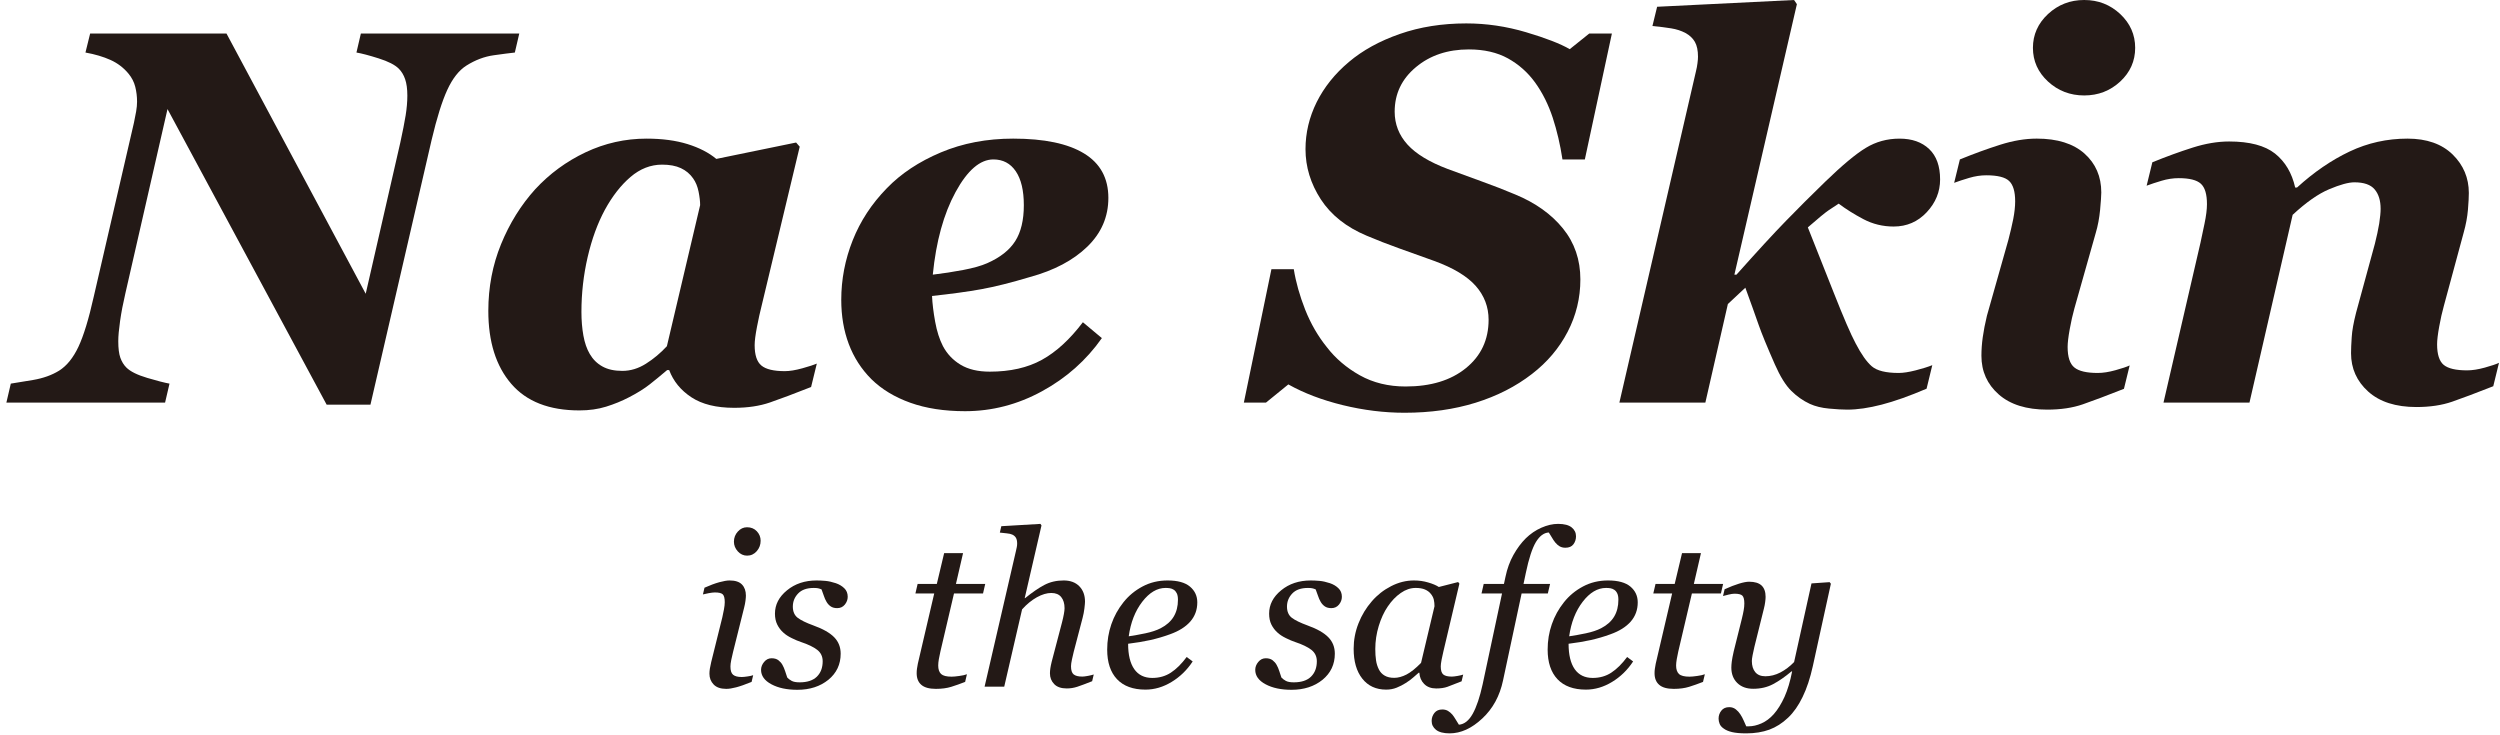 <?xml version="1.0" encoding="utf-8"?>
<!-- Generator: Adobe Illustrator 16.0.3, SVG Export Plug-In . SVG Version: 6.00 Build 0)  -->
<!DOCTYPE svg PUBLIC "-//W3C//DTD SVG 1.1//EN" "http://www.w3.org/Graphics/SVG/1.1/DTD/svg11.dtd">
<svg version="1.1" id="Layer_1" xmlns="http://www.w3.org/2000/svg" xmlns:xlink="http://www.w3.org/1999/xlink" x="0px" y="0px"
	 width="612px" height="180px" viewBox="0 314.56 612 180" enable-background="new 0 314.56 612 180"
	 xml:space="preserve">
<g>
	<g>
		<path fill="#231916" d="M127.116,322.773l-1.082,4.648c-1.187,0.127-2.92,0.35-5.188,0.668c-2.271,0.318-4.49,1.155-6.654,2.515
			c-1.824,1.146-3.384,3.12-4.68,5.92c-1.296,2.802-2.578,6.9-3.852,12.288l-14.976,64.814H79.966L41.005,341.26l-10.328,45.182
			c-0.556,2.378-0.982,4.607-1.278,6.685c-0.296,2.078-0.446,3.734-0.446,4.967c0,1.741,0.168,3.088,0.509,4.043
			s0.828,1.75,1.465,2.387c0.978,0.978,2.683,1.824,5.125,2.547c2.437,0.724,4.251,1.188,5.443,1.4l-1.083,4.647H1.562l1.083-4.647
			c1.146-0.168,2.961-0.468,5.443-0.891c2.483-0.423,4.616-1.188,6.399-2.292c1.869-1.187,3.438-3.13,4.711-5.826
			c1.273-2.696,2.528-6.804,3.761-12.32l9.828-42.531c0.214-0.978,0.391-1.901,0.541-2.769c0.15-0.869,0.223-1.665,0.223-2.388
			c0-1.273-0.15-2.492-0.446-3.661c-0.295-1.169-0.85-2.238-1.659-3.215c-1.192-1.441-2.656-2.556-4.402-3.343
			c-1.747-0.787-3.789-1.392-6.126-1.814l1.146-4.648h33.38l34.081,63.701l8.472-37.023c0.591-2.715,1.028-4.935,1.306-6.653
			c0.272-1.719,0.413-3.32,0.413-4.808c0-1.655-0.182-3.001-0.541-4.042c-0.359-1.042-0.878-1.901-1.56-2.579
			c-0.933-0.932-2.574-1.773-4.925-2.515c-2.352-0.742-4.161-1.219-5.434-1.433l1.082-4.648H127.116z"/>
		<path fill="#231916" d="M163.817,405.16h-0.509c-1.487,1.265-2.902,2.424-4.238,3.479c-1.338,1.057-3.024,2.11-5.066,3.166
			c-1.783,0.928-3.661,1.696-5.635,2.306c-1.978,0.614-4.152,0.918-6.53,0.918c-7.39,0-12.957-2.173-16.69-6.517
			c-3.739-4.348-5.607-10.296-5.607-17.845c0-5.808,1.042-11.255,3.12-16.34c2.083-5.093,4.866-9.569,8.35-13.429
			c3.524-3.815,7.645-6.835,12.356-9.063c4.716-2.224,9.687-3.339,14.908-3.339c3.824,0,7.167,0.446,10.037,1.337
			c2.865,0.892,5.211,2.101,7.04,3.629l19.533-4.011l0.886,1.019l-9.377,39.156c-0.341,1.314-0.7,2.961-1.083,4.935
			c-0.381,1.974-0.572,3.47-0.572,4.489c0,2.419,0.55,4.083,1.655,4.997c1.105,0.915,3.015,1.37,5.73,1.37
			c1.188,0,2.62-0.233,4.298-0.701c1.678-0.469,2.856-0.851,3.534-1.146l-1.401,5.73c-4.198,1.656-7.559,2.92-10.083,3.788
			c-2.524,0.869-5.438,1.305-8.75,1.305c-4.366,0-7.858-0.858-10.464-2.578C166.646,410.095,164.831,407.875,163.817,405.16z
			 M171.393,364.78c0-0.932-0.127-2.032-0.382-3.306c-0.254-1.269-0.7-2.351-1.336-3.243c-0.769-1.101-1.765-1.937-2.997-2.51
			c-1.233-0.573-2.761-0.859-4.589-0.859c-2.802,0-5.385,1.005-7.745,3.02c-2.356,2.014-4.448,4.698-6.276,8.044
			c-1.783,3.307-3.188,7.154-4.207,11.542s-1.528,8.868-1.528,13.447c0,2.078,0.159,4.007,0.478,5.786
			c0.318,1.782,0.841,3.288,1.564,4.515c0.764,1.314,1.796,2.334,3.092,3.053c1.297,0.723,2.924,1.082,4.88,1.082
			c1.997,0,3.92-0.582,5.771-1.752c1.851-1.163,3.561-2.596,5.134-4.288L171.393,364.78z"/>
		<path fill="#231916" d="M236.245,415.22c-5.094,0-9.56-0.691-13.403-2.069c-3.842-1.377-7.012-3.301-9.518-5.762
			c-2.46-2.461-4.307-5.325-5.54-8.596c-1.232-3.27-1.846-6.875-1.846-10.823c0-5.007,0.932-9.869,2.801-14.58
			c1.87-4.712,4.648-8.955,8.341-12.734c3.479-3.606,7.895-6.535,13.243-8.786c5.349-2.251,11.247-3.375,17.7-3.375
			c7.6,0,13.379,1.21,17.35,3.629c3.97,2.419,5.953,6.049,5.953,10.887c0,4.625-1.719,8.604-5.157,11.938s-8.109,5.803-14.007,7.417
			c-4.67,1.401-8.649,2.397-11.938,2.993s-7.313,1.146-12.065,1.655c0.086,1.87,0.341,3.971,0.764,6.303
			c0.423,2.333,1.06,4.331,1.91,5.985c1.019,1.91,2.46,3.43,4.33,4.553c1.869,1.123,4.243,1.688,7.131,1.688
			c5.006,0,9.263-0.965,12.765-2.898c3.502-1.932,6.845-4.996,10.028-9.199l4.648,3.885c-3.82,5.434-8.713,9.771-14.676,13.02
			C249.097,413.601,242.825,415.22,236.245,415.22z M250.634,364.794c0-3.606-0.66-6.376-1.974-8.309s-3.143-2.896-5.476-2.896
			c-3.27,0-6.358,2.665-9.264,7.99c-2.906,5.326-4.766,12.065-5.571,20.215c2.506-0.296,4.988-0.678,7.449-1.146
			c2.459-0.468,4.416-1.019,5.857-1.655c3.184-1.401,5.475-3.206,6.876-5.412C249.933,371.38,250.634,368.446,250.634,364.794z"/>
		<path fill="#231916" d="M343.834,415.603c-5.001,0-10.041-0.624-15.116-1.865c-5.075-1.242-9.514-2.933-13.333-5.075l-5.477,4.456
			h-5.412l6.75-32.662h5.475c0.511,3.193,1.447,6.499,2.793,9.924c1.363,3.424,3.129,6.476,5.293,9.155
			c2.129,2.77,4.821,5.066,8.077,6.895c3.274,1.828,7.003,2.742,11.206,2.742c6.167,0,11.078-1.496,14.771-4.498
			c3.693-2.997,5.549-6.94,5.549-11.833c0-3.142-1.056-5.907-3.147-8.286c-2.11-2.379-5.493-4.421-10.169-6.122
			c-2.965-1.064-5.839-2.087-8.622-3.092c-2.783-0.996-5.422-2.024-7.931-3.092c-4.966-2.083-8.696-5.048-11.206-8.892
			c-2.493-3.847-3.748-7.94-3.748-12.274c0-3.997,0.91-7.831,2.729-11.506c1.837-3.679,4.457-6.962,7.896-9.851
			c3.364-2.847,7.512-5.134,12.46-6.853c4.93-1.724,10.369-2.583,16.262-2.583c4.931,0,9.806,0.718,14.645,2.155
			c4.84,1.437,8.404,2.82,10.696,4.148l4.766-3.821h5.549l-6.621,30.816h-5.477c-0.545-3.616-1.346-7.022-2.383-10.21
			c-1.055-3.192-2.475-6.066-4.311-8.618c-1.783-2.465-4.002-4.434-6.641-5.903c-2.656-1.469-5.857-2.201-9.587-2.201
			c-5.184,0-9.495,1.446-12.951,4.338c-3.475,2.893-5.203,6.526-5.203,10.906c0,3.06,1.056,5.739,3.13,8.036
			c2.073,2.292,5.366,4.293,9.859,5.989c2.638,0.983,5.402,1.992,8.276,3.029c2.892,1.042,5.657,2.115,8.276,3.22
			c4.931,2.042,8.823,4.815,11.661,8.322c2.838,3.506,4.257,7.659,4.257,12.46c0,4.548-1.037,8.823-3.111,12.816
			c-2.073,3.998-4.983,7.441-8.731,10.328c-3.947,3.061-8.55,5.407-13.807,7.045C355.969,414.783,350.165,415.603,343.834,415.603z"
			/>
		<path fill="#231916" d="M474.937,358.492c0,3.015-1.09,5.689-3.273,8.021c-2.183,2.333-4.875,3.502-8.095,3.502
			c-2.656,0-5.131-0.604-7.422-1.814c-2.292-1.21-4.293-2.475-6.039-3.789c-0.856,0.559-1.675,1.109-2.493,1.646
			c-0.8,0.541-2.492,1.928-5.057,4.166c1.945,4.912,4.093,10.31,6.422,16.194c2.327,5.884,4.073,9.95,5.274,12.192
			c1.383,2.67,2.711,4.543,3.966,5.625c1.256,1.083,3.457,1.625,6.585,1.625c1.11,0,2.492-0.215,4.148-0.637
			c1.654-0.424,3.02-0.852,4.074-1.273l-1.4,5.762c-4.202,1.796-7.877,3.097-11.006,3.906c-3.147,0.814-5.93,1.219-8.404,1.219
			c-1.182,0-2.674-0.086-4.475-0.255c-1.801-0.168-3.365-0.55-4.676-1.146c-1.655-0.764-3.165-1.822-4.547-3.183
			c-1.383-1.359-2.729-3.524-4.039-6.504c-1.854-4.215-3.184-7.436-3.966-9.668c-0.782-2.237-1.855-5.266-3.256-9.095l-4.274,3.997
			l-5.512,24.134h-21.048l18.736-81.049c0.182-0.723,0.31-1.401,0.383-2.038c0.091-0.637,0.127-1.168,0.127-1.591
			c0-1.528-0.254-2.738-0.764-3.629c-0.51-0.891-1.273-1.614-2.292-2.165s-2.183-0.932-3.511-1.146
			c-1.31-0.213-2.838-0.404-4.585-0.572l1.147-4.712l33.525-1.655l0.69,1.019l-15.298,66.215h0.509
			c5.111-5.73,9.133-10.114,12.097-13.147c2.947-3.034,6.149-6.231,9.605-9.583c4.166-4.033,7.477-6.803,9.969-8.308
			c2.474-1.505,5.221-2.261,8.241-2.261c3.056,0,5.475,0.851,7.258,2.547C474.046,352.739,474.937,355.222,474.937,358.492z"/>
		<path fill="#231916" d="M521.343,404.015l-1.401,5.729c-4.201,1.656-7.549,2.92-10.059,3.789
			c-2.493,0.868-5.403,1.305-8.714,1.305c-5.094,0-9.059-1.237-11.879-3.724c-2.819-2.479-4.238-5.636-4.238-9.456
			c0-1.486,0.109-3.001,0.327-4.553c0.219-1.55,0.546-3.301,1.02-5.252l5.257-18.591c0.473-1.783,0.854-3.47,1.182-5.062
			c0.31-1.592,0.473-3.047,0.473-4.361c0-2.379-0.49-4.034-1.473-4.967c-0.964-0.932-2.838-1.4-5.603-1.4
			c-1.365,0-2.766,0.214-4.185,0.636c-1.438,0.423-2.656,0.828-3.675,1.21l1.401-5.73c3.438-1.401,6.731-2.602,9.877-3.598
			c3.147-0.996,6.113-1.497,8.933-1.497c5.058,0,8.949,1.219,11.696,3.662c2.729,2.442,4.111,5.611,4.111,9.519
			c0,0.805-0.109,2.228-0.29,4.266c-0.201,2.037-0.547,3.906-1.056,5.603l-5.239,18.528c-0.419,1.486-0.8,3.183-1.146,5.093
			c-0.346,1.91-0.51,3.351-0.51,4.33c0,2.465,0.547,4.139,1.656,5.029c1.092,0.893,3.002,1.338,5.712,1.338
			c1.273,0,2.729-0.224,4.329-0.67C519.469,404.746,520.634,404.355,521.343,404.015z M522.69,326.275
			c0,3.225-1.22,5.976-3.658,8.245c-2.455,2.27-5.384,3.406-8.821,3.406c-3.438,0-6.385-1.137-8.859-3.406
			c-2.455-2.27-3.692-5.021-3.692-8.245s1.237-5.985,3.692-8.277c2.475-2.292,5.421-3.438,8.859-3.438
			c3.438,0,6.366,1.146,8.821,3.438C521.47,320.291,522.69,323.051,522.69,326.275z"/>
		<path fill="#231916" d="M611.752,403.378l-1.4,5.729c-4.203,1.656-7.567,2.92-10.078,3.793c-2.511,0.864-5.421,1.301-8.731,1.301
			c-5.058,0-9.005-1.265-11.806-3.788c-2.802-2.524-4.203-5.657-4.203-9.392c0-1.019,0.055-2.324,0.164-3.916
			c0.09-1.591,0.455-3.573,1.056-5.952l4.62-16.936c0.455-1.824,0.818-3.47,1.055-4.935c0.219-1.464,0.347-2.665,0.347-3.597
			c0-2.038-0.491-3.629-1.475-4.775c-0.964-1.146-2.619-1.72-4.948-1.72c-1.437,0-3.492,0.564-6.166,1.688
			c-2.675,1.123-5.657,3.215-8.95,6.271l-10.569,45.968h-21.047l9.059-39.156c0.256-1.187,0.583-2.737,0.983-4.647
			c0.399-1.91,0.6-3.501,0.6-4.775c0-2.419-0.49-4.084-1.491-4.999c-1-0.914-2.801-1.368-5.438-1.368
			c-1.365,0-2.766,0.213-4.185,0.637c-1.418,0.422-2.638,0.828-3.656,1.209l1.4-5.73c3.438-1.401,6.73-2.601,9.877-3.597
			c3.13-0.996,6.113-1.496,8.915-1.496c5.002,0,8.75,0.987,11.242,2.961c2.474,1.973,4.129,4.743,4.93,8.308h0.455
			c4.147-3.779,8.44-6.716,12.879-8.818c4.438-2.101,9.149-3.152,14.17-3.152c4.694,0,8.387,1.297,11.042,3.884
			c2.638,2.588,3.966,5.73,3.966,9.423c0,0.978-0.073,2.346-0.218,4.106c-0.146,1.76-0.492,3.638-1.056,5.635l-4.839,17.891
			c-0.418,1.486-0.801,3.183-1.146,5.093c-0.346,1.91-0.51,3.351-0.51,4.33c0,2.461,0.546,4.139,1.619,5.029
			c1.092,0.893,2.983,1.338,5.712,1.338c1.273,0,2.71-0.224,4.33-0.67C609.861,404.109,611.042,403.719,611.752,403.378z"/>
	</g>
	<g>
		<path fill="#231916" d="M184.377,479.844l-0.386,1.646c-1.579,0.642-2.84,1.087-3.784,1.327c-0.944,0.252-1.75,0.378-2.419,0.378
			c-1.373,0-2.402-0.354-3.089-1.075c-0.686-0.71-1.029-1.59-1.029-2.632c0-0.4,0.034-0.812,0.103-1.246
			c0.069-0.424,0.181-0.961,0.335-1.625l2.72-10.948c0.137-0.601,0.269-1.246,0.397-1.933s0.195-1.27,0.195-1.75
			c0-0.961-0.161-1.602-0.478-1.922c-0.317-0.314-0.963-0.475-1.939-0.475c-0.377,0-0.878,0.063-1.501,0.177
			c-0.626,0.126-1.101,0.229-1.427,0.309l0.386-1.646c1.338-0.595,2.537-1.041,3.601-1.339c1.064-0.285,1.905-0.435,2.522-0.435
			c1.408,0,2.428,0.332,3.063,1.007c0.635,0.669,0.95,1.567,0.95,2.699c0,0.314-0.034,0.732-0.103,1.271
			c-0.069,0.525-0.172,1.063-0.309,1.596l-2.734,10.953c-0.171,0.663-0.32,1.327-0.446,1.968c-0.129,0.641-0.192,1.179-0.192,1.59
			c0,0.973,0.217,1.647,0.652,2.002c0.438,0.366,1.142,0.549,2.116,0.549c0.326,0,0.792-0.045,1.398-0.137
			C183.585,480.072,184.051,479.969,184.377,479.844z M186.204,446.926c0,0.979-0.317,1.836-0.952,2.563
			c-0.635,0.727-1.424,1.093-2.368,1.093c-0.875,0-1.631-0.349-2.265-1.041c-0.635-0.697-0.953-1.487-0.953-2.38
			c0-0.949,0.317-1.772,0.953-2.471c0.634-0.709,1.39-1.058,2.265-1.058c0.978,0,1.776,0.331,2.394,0.989
			C185.896,445.284,186.204,446.051,186.204,446.926z"/>
		<path fill="#231916" d="M195.187,483.424c-2.54,0-4.656-0.446-6.343-1.35c-1.693-0.904-2.537-2.082-2.537-3.535
			c0-0.686,0.249-1.338,0.747-1.934c0.498-0.605,1.106-0.903,1.828-0.903c0.687,0,1.238,0.16,1.662,0.475
			c0.417,0.326,0.749,0.692,0.989,1.127c0.257,0.446,0.483,0.973,0.681,1.59c0.197,0.618,0.366,1.121,0.503,1.521
			c0.258,0.286,0.612,0.561,1.07,0.813c0.452,0.252,1.11,0.366,1.968,0.366c1.853,0,3.255-0.457,4.21-1.385
			c0.949-0.938,1.427-2.185,1.427-3.775c0-1.166-0.446-2.098-1.338-2.797c-0.892-0.691-2.222-1.332-3.989-1.921
			c-0.635-0.206-1.381-0.521-2.239-0.944c-0.858-0.417-1.544-0.869-2.059-1.35c-0.618-0.549-1.116-1.201-1.493-1.962
			c-0.377-0.755-0.566-1.653-0.566-2.683c0-2.196,0.981-4.107,2.949-5.708c1.961-1.613,4.378-2.414,7.244-2.414
			c0.669,0,1.39,0.034,2.162,0.103c0.772,0.069,1.621,0.258,2.548,0.566c0.807,0.275,1.493,0.682,2.059,1.225
			c0.566,0.537,0.85,1.241,0.85,2.099c0,0.698-0.238,1.339-0.707,1.916c-0.475,0.578-1.095,0.864-1.868,0.864
			c-0.635,0-1.159-0.137-1.57-0.412c-0.412-0.274-0.755-0.646-1.029-1.109c-0.275-0.464-0.498-0.961-0.669-1.493
			c-0.171-0.532-0.36-1.058-0.566-1.573c-0.326-0.137-0.618-0.229-0.875-0.28c-0.258-0.051-0.601-0.074-1.03-0.074
			c-1.681,0-2.957,0.446-3.82,1.351c-0.87,0.903-1.301,1.979-1.301,3.214c0,1.201,0.389,2.111,1.17,2.724
			c0.78,0.605,2.073,1.24,3.875,1.893c2.334,0.841,4.03,1.808,5.082,2.889c1.058,1.086,1.584,2.425,1.584,4.026
			c0,2.608-1.003,4.736-3.011,6.384C200.773,482.6,198.242,483.424,195.187,483.424z"/>
		<path fill="#231916" d="M229.112,483.195c-1.63,0-2.823-0.332-3.578-0.996c-0.755-0.651-1.133-1.601-1.133-2.836
			c0-0.4,0.026-0.767,0.078-1.121c0.051-0.355,0.12-0.756,0.206-1.202l4.012-17.193h-4.604l0.543-2.345h4.699l1.793-7.539h4.63
			l-1.742,7.539h7.167l-0.538,2.345h-7.106l-3.323,14.186c-0.154,0.652-0.283,1.281-0.386,1.887
			c-0.103,0.619-0.154,1.134-0.154,1.557c0,0.949,0.237,1.636,0.709,2.082c0.472,0.435,1.327,0.651,2.563,0.651
			c0.446,0,1.072-0.057,1.879-0.171c0.806-0.103,1.433-0.252,1.878-0.424l-0.438,1.876c-1.201,0.47-2.333,0.87-3.397,1.201
			C231.805,483.023,230.553,483.195,229.112,483.195z"/>
		<path fill="#231916" d="M267.746,479.672l-0.386,1.647c-1.547,0.618-2.748,1.063-3.609,1.35c-0.858,0.286-1.725,0.423-2.6,0.423
			c-1.376,0-2.405-0.354-3.094-1.075c-0.687-0.709-1.03-1.59-1.03-2.631c0-0.389,0.034-0.801,0.103-1.258
			c0.068-0.458,0.18-0.984,0.334-1.613l2.522-9.609c0.189-0.731,0.338-1.407,0.449-2.008c0.112-0.601,0.168-1.081,0.168-1.447
			c0-1.144-0.274-2.059-0.82-2.728c-0.543-0.67-1.353-1.001-2.425-1.001c-1.089,0-2.268,0.349-3.538,1.053
			c-1.267,0.708-2.471,1.692-3.612,2.962l-4.373,18.921h-4.808l7.662-33.151c0.086-0.4,0.16-0.732,0.22-1.007
			s0.089-0.566,0.089-0.875c0-0.618-0.103-1.093-0.309-1.431c-0.206-0.337-0.5-0.589-0.878-0.76
			c-0.329-0.155-0.775-0.258-1.344-0.31c-0.569-0.051-1.138-0.114-1.707-0.184l0.36-1.566l9.578-0.566l0.26,0.384l-4.112,17.794h0.1
			c1.761-1.425,3.332-2.506,4.716-3.231c1.387-0.732,2.957-1.099,4.719-1.099c1.639,0,2.919,0.48,3.844,1.43
			c0.924,0.95,1.384,2.202,1.384,3.753c0,0.309-0.049,0.857-0.143,1.646c-0.095,0.789-0.243,1.567-0.449,2.346l-2.165,8.271
			c-0.138,0.549-0.283,1.179-0.438,1.894c-0.154,0.715-0.231,1.264-0.231,1.664c0,0.973,0.214,1.647,0.644,1.991
			c0.429,0.354,1.132,0.537,2.111,0.537c0.326,0,0.795-0.057,1.404-0.172C266.951,479.9,267.42,479.786,267.746,479.672z"/>
		<path fill="#231916" d="M293.098,462.021c0,1.818-0.572,3.386-1.71,4.69c-1.144,1.304-2.803,2.345-4.982,3.123
			c-1.596,0.583-3.208,1.053-4.839,1.418c-1.63,0.354-3.432,0.658-5.405,0.898c0,2.711,0.503,4.788,1.504,6.218
			c1.007,1.43,2.477,2.15,4.416,2.15c1.716,0,3.231-0.435,4.541-1.293c1.316-0.857,2.605-2.128,3.875-3.832l1.467,1.087
			c-1.373,2.093-3.088,3.764-5.148,5.01c-2.059,1.259-4.195,1.888-6.409,1.888c-3.037,0-5.359-0.857-6.964-2.551
			c-1.604-1.704-2.405-4.118-2.405-7.241c0-2.168,0.338-4.232,1.015-6.2c0.678-1.968,1.67-3.764,2.975-5.399
			c1.27-1.596,2.825-2.883,4.673-3.861c1.842-0.978,3.881-1.47,6.112-1.47c2.471,0,4.301,0.503,5.494,1.51
			C292.501,459.172,293.098,460.453,293.098,462.021z M288.363,461.386c0-0.669-0.095-1.195-0.283-1.578
			c-0.189-0.384-0.429-0.67-0.721-0.864c-0.309-0.206-0.635-0.332-0.978-0.384c-0.343-0.051-0.695-0.074-1.056-0.074
			c-2.059,0-3.961,1.127-5.703,3.386c-1.741,2.266-2.843,5.08-3.306,8.454c1.201-0.171,2.557-0.417,4.067-0.731
			c1.51-0.32,2.762-0.732,3.758-1.247c1.424-0.738,2.482-1.682,3.18-2.837C288.014,464.354,288.363,462.981,288.363,461.386z"/>
		<path fill="#231916" d="M316.161,483.424c-2.54,0-4.656-0.446-6.344-1.35c-1.693-0.904-2.534-2.082-2.534-3.535
			c0-0.686,0.246-1.338,0.744-1.934c0.497-0.605,1.109-0.903,1.83-0.903c0.687,0,1.235,0.16,1.659,0.475
			c0.417,0.326,0.749,0.692,0.989,1.127c0.257,0.446,0.486,0.973,0.681,1.59c0.194,0.618,0.365,1.121,0.503,1.521
			c0.258,0.286,0.612,0.561,1.069,0.813c0.452,0.252,1.104,0.366,1.962,0.366c1.854,0,3.261-0.457,4.21-1.385
			c0.95-0.938,1.431-2.185,1.431-3.775c0-1.166-0.447-2.098-1.338-2.797c-0.894-0.691-2.221-1.332-3.993-1.921
			c-0.63-0.206-1.373-0.521-2.23-0.944c-0.858-0.417-1.544-0.869-2.06-1.35c-0.618-0.549-1.121-1.201-1.499-1.962
			c-0.377-0.755-0.56-1.653-0.56-2.683c0-2.196,0.978-4.107,2.945-5.708c1.962-1.613,4.375-2.414,7.247-2.414
			c0.663,0,1.384,0.034,2.162,0.103c0.766,0.069,1.613,0.258,2.539,0.566c0.813,0.275,1.499,0.682,2.06,1.225
			c0.572,0.537,0.857,1.241,0.857,2.099c0,0.698-0.24,1.339-0.709,1.916c-0.48,0.578-1.099,0.864-1.865,0.864
			c-0.64,0-1.166-0.137-1.578-0.412c-0.412-0.274-0.755-0.646-1.029-1.109s-0.491-0.961-0.663-1.493s-0.366-1.058-0.572-1.573
			c-0.32-0.137-0.618-0.229-0.87-0.28c-0.263-0.051-0.605-0.074-1.029-0.074c-1.682,0-2.963,0.446-3.821,1.351
			c-0.868,0.903-1.303,1.979-1.303,3.214c0,1.201,0.389,2.111,1.166,2.724c0.789,0.605,2.082,1.24,3.878,1.893
			c2.334,0.841,4.026,1.808,5.079,2.889c1.064,1.086,1.591,2.425,1.591,4.026c0,2.608-1.007,4.736-3.009,6.384
			C321.743,482.6,319.215,483.424,316.161,483.424z"/>
		<path fill="#231916" d="M347.459,479.249h-0.171c-0.378,0.309-0.836,0.709-1.351,1.178c-0.525,0.469-1.144,0.915-1.841,1.35
			c-0.676,0.435-1.396,0.801-2.186,1.121s-1.647,0.48-2.574,0.48c-2.482,0-4.427-0.893-5.846-2.688
			c-1.418-1.784-2.116-4.221-2.116-7.31c0-2.134,0.389-4.204,1.179-6.211c0.789-2.015,1.876-3.811,3.271-5.412
			c1.315-1.532,2.883-2.762,4.702-3.694c1.818-0.938,3.684-1.407,5.604-1.407c1.225,0,2.38,0.16,3.489,0.492
			c1.11,0.32,1.979,0.692,2.608,1.104l4.725-1.207l0.309,0.384l-3.923,16.621c-0.138,0.532-0.275,1.184-0.424,1.945
			c-0.148,0.761-0.218,1.333-0.218,1.688c0,0.983,0.206,1.647,0.618,1.99s1.109,0.515,2.093,0.515c0.321,0,0.79-0.057,1.385-0.16
			c0.606-0.103,1.075-0.218,1.396-0.332l-0.389,1.647c-1.544,0.618-2.7,1.063-3.454,1.339c-0.756,0.274-1.671,0.411-2.758,0.411
			c-1.235,0-2.219-0.365-2.94-1.087C347.928,481.284,347.528,480.369,347.459,479.249z M351.166,462.971
			c0-0.572-0.058-1.11-0.172-1.625c-0.126-0.515-0.378-0.995-0.755-1.441c-0.344-0.436-0.813-0.778-1.407-1.035
			c-0.606-0.258-1.361-0.384-2.265-0.384c-1.259,0-2.482,0.412-3.661,1.236c-1.189,0.823-2.254,1.933-3.191,3.322
			c-0.893,1.305-1.625,2.889-2.196,4.742c-0.561,1.853-0.847,3.734-0.847,5.64c0,1.053,0.058,1.979,0.183,2.785
			c0.114,0.807,0.355,1.551,0.687,2.214c0.332,0.663,0.801,1.167,1.419,1.521c0.618,0.366,1.396,0.549,2.334,0.549
			c0.96,0,1.967-0.274,3.02-0.812c1.053-0.549,2.242-1.499,3.558-2.85L351.166,462.971z"/>
		<path fill="#231916" d="M372.49,459.847l-4.542,21.267c-0.801,3.81-2.493,6.921-5.09,9.335c-2.586,2.425-5.251,3.638-7.996,3.638
			c-1.499,0-2.608-0.298-3.329-0.869c-0.71-0.572-1.064-1.293-1.064-2.174c0-0.732,0.229-1.385,0.676-1.956
			c0.445-0.561,1.086-0.847,1.921-0.847c0.538,0,1.007,0.114,1.407,0.354s0.755,0.549,1.064,0.904
			c0.24,0.296,0.515,0.686,0.812,1.189c0.31,0.491,0.562,0.927,0.79,1.28c1.315-0.103,2.447-0.995,3.386-2.676
			c0.938-1.683,1.738-4.085,2.425-7.208l4.748-22.238h-5.022l0.537-2.345h4.954l0.377-1.745c0.412-1.984,1.064-3.774,1.957-5.37
			c0.893-1.591,1.898-2.94,3.031-4.062c1.121-1.092,2.379-1.956,3.798-2.58c1.418-0.623,2.779-0.938,4.084-0.938
			c1.51,0,2.62,0.292,3.328,0.864c0.71,0.572,1.064,1.298,1.064,2.174c0,0.737-0.206,1.39-0.629,1.955
			c-0.423,0.566-1.075,0.847-1.979,0.847c-0.525,0-0.995-0.114-1.396-0.343c-0.389-0.234-0.743-0.538-1.053-0.915
			c-0.343-0.429-0.617-0.835-0.823-1.213c-0.218-0.378-0.469-0.795-0.778-1.259c-1.189,0.052-2.241,0.836-3.156,2.334
			c-0.904,1.51-1.728,4.021-2.46,7.527l-0.572,2.723h6.498l-0.55,2.345H372.49z"/>
		<path fill="#231916" d="M400.917,462.021c0,1.818-0.572,3.386-1.705,4.69c-1.145,1.304-2.803,2.345-4.987,3.123
			c-1.59,0.583-3.203,1.053-4.839,1.418c-1.625,0.354-3.432,0.658-5.399,0.898c0,2.711,0.503,4.788,1.498,6.218
			c1.007,1.43,2.482,2.15,4.416,2.15c1.716,0,3.237-0.435,4.541-1.293c1.315-0.857,2.608-2.128,3.879-3.832l1.464,1.087
			c-1.373,2.093-3.089,3.764-5.147,5.01c-2.06,1.259-4.198,1.888-6.406,1.888c-3.043,0-5.365-0.857-6.967-2.551
			c-1.602-1.704-2.402-4.118-2.402-7.241c0-2.168,0.331-4.232,1.018-6.2c0.675-1.968,1.67-3.764,2.975-5.399
			c1.27-1.596,2.825-2.883,4.667-3.861c1.842-0.978,3.878-1.47,6.109-1.47c2.47,0,4.301,0.503,5.502,1.51
			C400.322,459.172,400.917,460.453,400.917,462.021z M396.181,461.386c0-0.669-0.092-1.195-0.286-1.578
			c-0.183-0.384-0.424-0.67-0.721-0.864c-0.309-0.206-0.629-0.332-0.972-0.384c-0.344-0.051-0.699-0.074-1.053-0.074
			c-2.06,0-3.97,1.127-5.708,3.386c-1.739,2.266-2.838,5.08-3.307,8.454c1.2-0.171,2.563-0.417,4.072-0.731
			c1.51-0.32,2.757-0.732,3.752-1.247c1.43-0.738,2.482-1.682,3.181-2.837C395.838,464.354,396.181,462.981,396.181,461.386z"/>
		<path fill="#231916" d="M409.748,483.195c-1.636,0-2.826-0.332-3.58-0.996c-0.756-0.651-1.134-1.601-1.134-2.836
			c0-0.4,0.023-0.767,0.081-1.121c0.046-0.355,0.114-0.756,0.205-1.202l4.016-17.193h-4.61l0.549-2.345h4.691l1.796-7.539h4.633
			l-1.739,7.539h7.161l-0.537,2.345h-7.104l-3.329,14.186c-0.148,0.652-0.274,1.281-0.377,1.887c-0.103,0.619-0.16,1.134-0.16,1.557
			c0,0.949,0.24,1.636,0.709,2.082c0.469,0.435,1.327,0.651,2.563,0.651c0.446,0,1.075-0.057,1.876-0.171
			c0.813-0.103,1.441-0.252,1.888-0.424l-0.446,1.876c-1.201,0.47-2.333,0.87-3.397,1.201
			C412.436,483.023,411.19,483.195,409.748,483.195z"/>
		<path fill="#231916" d="M438.713,478.917h-0.16c-1.579,1.327-3.077,2.367-4.508,3.123c-1.418,0.755-3.042,1.132-4.861,1.132
			c-1.647,0-2.951-0.48-3.912-1.43s-1.441-2.207-1.441-3.752c0-0.412,0.034-0.893,0.104-1.464c0.067-0.566,0.229-1.408,0.479-2.523
			l2.003-8.029c0.193-0.772,0.331-1.448,0.434-2.021c0.104-0.571,0.16-1.132,0.16-1.658c0-0.961-0.16-1.602-0.479-1.921
			c-0.31-0.315-0.962-0.476-1.935-0.476c-0.377,0-0.857,0.074-1.44,0.218c-0.584,0.143-1.041,0.258-1.361,0.349l0.389-1.658
			c1.339-0.606,2.518-1.064,3.535-1.373c1.018-0.314,1.842-0.47,2.459-0.47c1.373,0,2.391,0.309,3.055,0.927
			c0.652,0.618,0.983,1.545,0.983,2.779c0,0.31-0.034,0.733-0.103,1.259c-0.068,0.538-0.172,1.064-0.309,1.602l-2.334,9.392
			c-0.171,0.721-0.32,1.396-0.435,2.02c-0.126,0.629-0.184,1.104-0.184,1.436c0,1.145,0.286,2.059,0.836,2.723
			c0.56,0.675,1.384,1.007,2.471,1.007c1.247,0,2.471-0.309,3.672-0.927c1.189-0.617,2.311-1.465,3.363-2.551l4.256-19.253
			l4.438-0.309l0.309,0.389l-4.416,20.156c-0.652,2.952-1.486,5.469-2.505,7.562c-1.007,2.094-2.196,3.787-3.547,5.068
			c-1.43,1.361-2.963,2.333-4.609,2.939c-1.647,0.595-3.524,0.904-5.641,0.904c-1.452,0-2.619-0.104-3.478-0.31
			c-0.857-0.206-1.532-0.491-2.024-0.857c-0.503-0.344-0.835-0.721-1.007-1.155c-0.172-0.424-0.263-0.858-0.263-1.281
			c0-0.744,0.229-1.396,0.675-1.956c0.445-0.572,1.087-0.858,1.934-0.858c0.629,0,1.166,0.183,1.624,0.55
			c0.446,0.354,0.801,0.754,1.075,1.177c0.31,0.47,0.595,0.984,0.847,1.568c0.264,0.583,0.47,1.053,0.617,1.396h0.619
			c0.983,0,2.013-0.24,3.111-0.721c1.087-0.48,2.082-1.224,2.997-2.243c0.972-1.097,1.854-2.516,2.642-4.243
			C437.626,483.412,438.243,481.342,438.713,478.917z"/>
	</g>
</g>
</svg>
